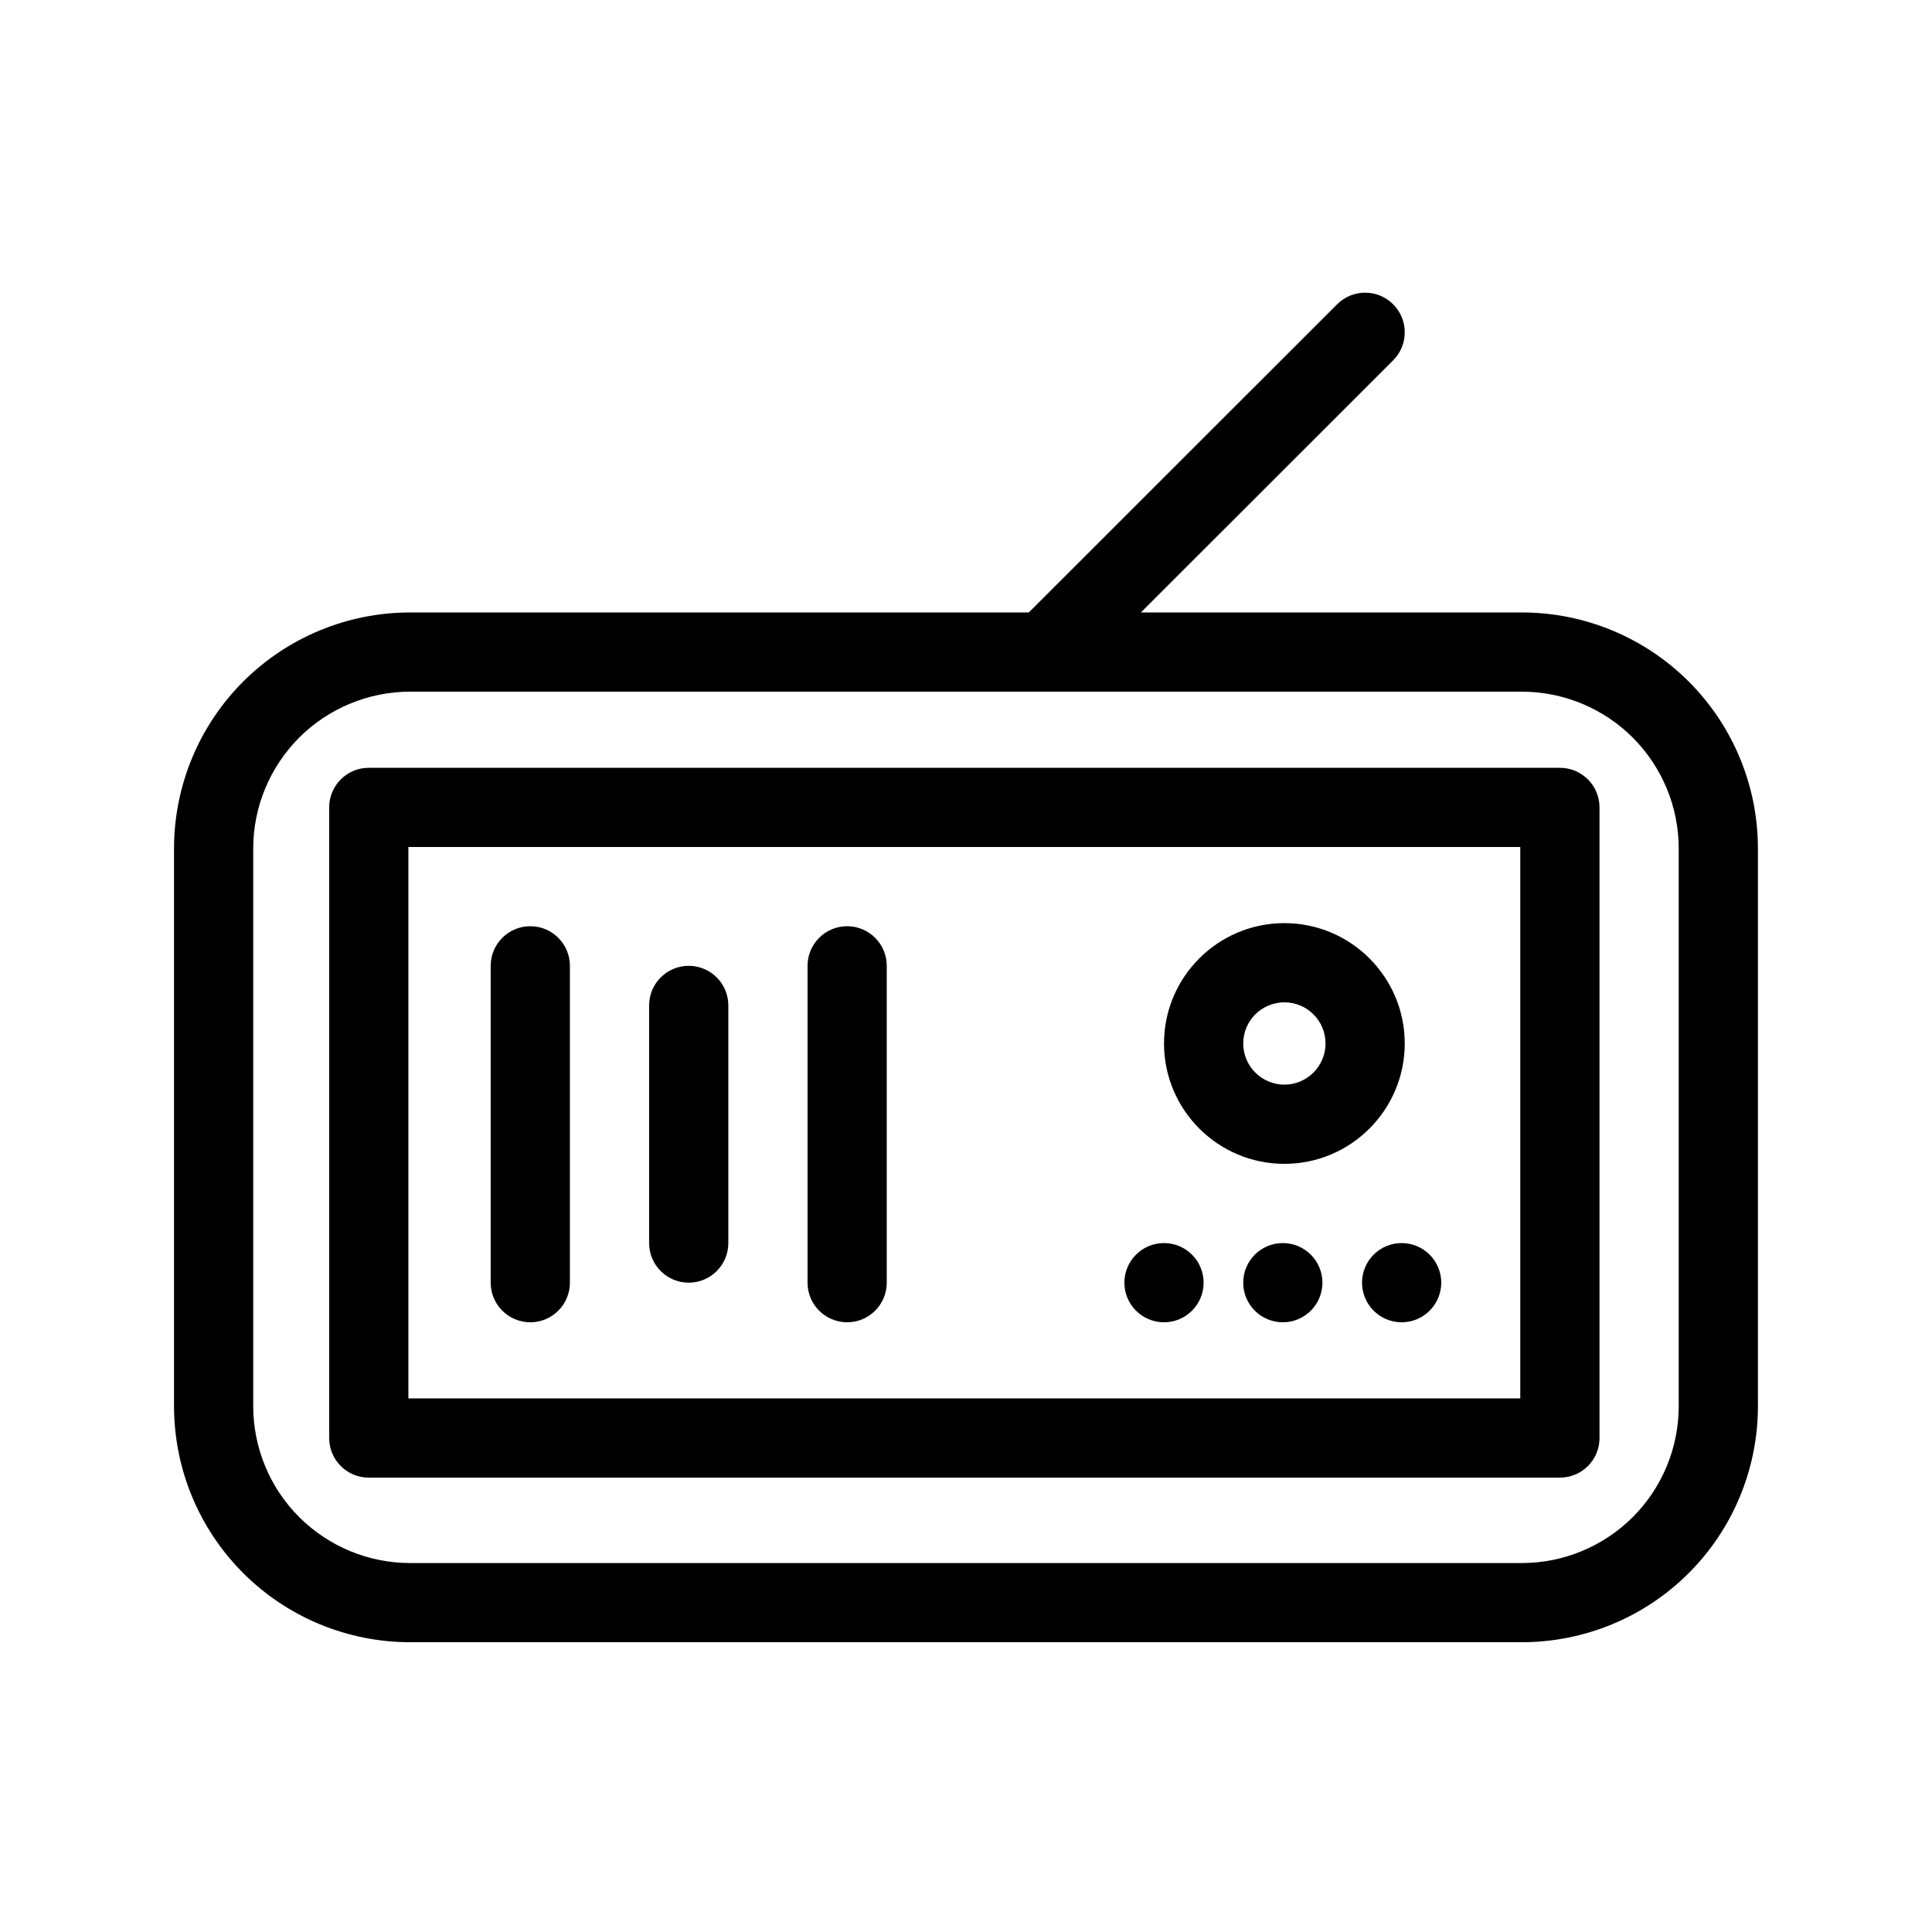 <?xml version="1.0" encoding="UTF-8"?>
<!-- Uploaded to: ICON Repo, www.iconrepo.com, Generator: ICON Repo Mixer Tools -->
<svg fill="#000000" width="800px" height="800px" version="1.1" viewBox="144 144 512 512" xmlns="http://www.w3.org/2000/svg">
 <path d="m416.64 306.31 81.723-81.68c4.094-4.094 10.746-4.094 14.84 0.02 4.094 4.094 4.094 10.746 0 14.84l-66.859 66.816h100.95c16.605 0 32.516 6.59 44.25 18.324 11.734 11.734 18.324 27.648 18.324 44.23v147.79c0 16.582-6.59 32.496-18.324 44.23s-27.648 18.324-44.25 18.324h-294.6c-16.605 0-32.516-6.59-44.25-18.324-11.734-11.734-18.324-27.648-18.324-44.23v-147.79c0-16.582 6.59-32.496 18.324-44.23 11.734-11.734 27.648-18.324 44.25-18.324h163.95zm172.24 62.555v147.79c0 11.02-4.387 21.602-12.176 29.391-7.809 7.789-18.391 12.176-29.41 12.176h-294.6c-11.02 0-21.602-4.387-29.41-12.176-7.789-7.789-12.176-18.367-12.176-29.391v-147.79c0-11.02 4.387-21.578 12.176-29.391 7.809-7.789 18.391-12.176 29.41-12.176h294.6c11.02 0 21.602 4.387 29.41 12.176 7.789 7.809 12.176 18.367 12.176 29.391zm-20.992-10.895c0-5.793-4.703-10.496-10.496-10.496h-315.66c-5.793 0-10.496 4.703-10.496 10.496v167.12c0 5.816 4.703 10.496 10.496 10.496h315.66c5.793 0 10.496-4.68 10.496-10.496zm-315.66 10.496v146.12h294.66v-146.12zm263.22 104.96c5.793 0 10.496 4.703 10.496 10.496s-4.703 10.496-10.496 10.496-10.496-4.703-10.496-10.496 4.703-10.496 10.496-10.496zm-31.488 0c5.793 0 10.496 4.703 10.496 10.496s-4.703 10.496-10.496 10.496c-5.793 0-10.496-4.703-10.496-10.496s4.703-10.496 10.496-10.496zm-31.488 0c5.793 0 10.496 4.703 10.496 10.496s-4.703 10.496-10.496 10.496c-5.793 0-10.496-4.703-10.496-10.496s4.703-10.496 10.496-10.496zm-94.465-73.473v83.969c0 5.793 4.703 10.496 10.496 10.496 5.793 0 10.496-4.703 10.496-10.496v-83.969c0-5.793-4.703-10.496-10.496-10.496-5.793 0-10.496 4.703-10.496 10.496zm-83.969 0v83.969c0 5.793 4.703 10.496 10.496 10.496 5.793 0 10.496-4.703 10.496-10.496v-83.969c0-5.793-4.703-10.496-10.496-10.496-5.793 0-10.496 4.703-10.496 10.496zm41.984 10.496v62.977c0 5.793 4.703 10.496 10.496 10.496 5.793 0 10.496-4.703 10.496-10.496v-62.977c0-5.793-4.703-10.496-10.496-10.496-5.793 0-10.496 4.703-10.496 10.496zm168.36-21.812c-17.613 0-31.906 14.297-31.906 31.887 0 17.613 14.297 31.906 31.906 31.906 17.59 0 31.887-14.297 31.887-31.906 0-17.59-14.297-31.887-31.887-31.887zm0 20.992c6.004 0 10.895 4.871 10.895 10.895 0 6.023-4.891 10.914-10.895 10.914-6.023 0-10.914-4.891-10.914-10.914 0-6.023 4.891-10.895 10.914-10.895z" fill-rule="evenodd"/>
</svg>